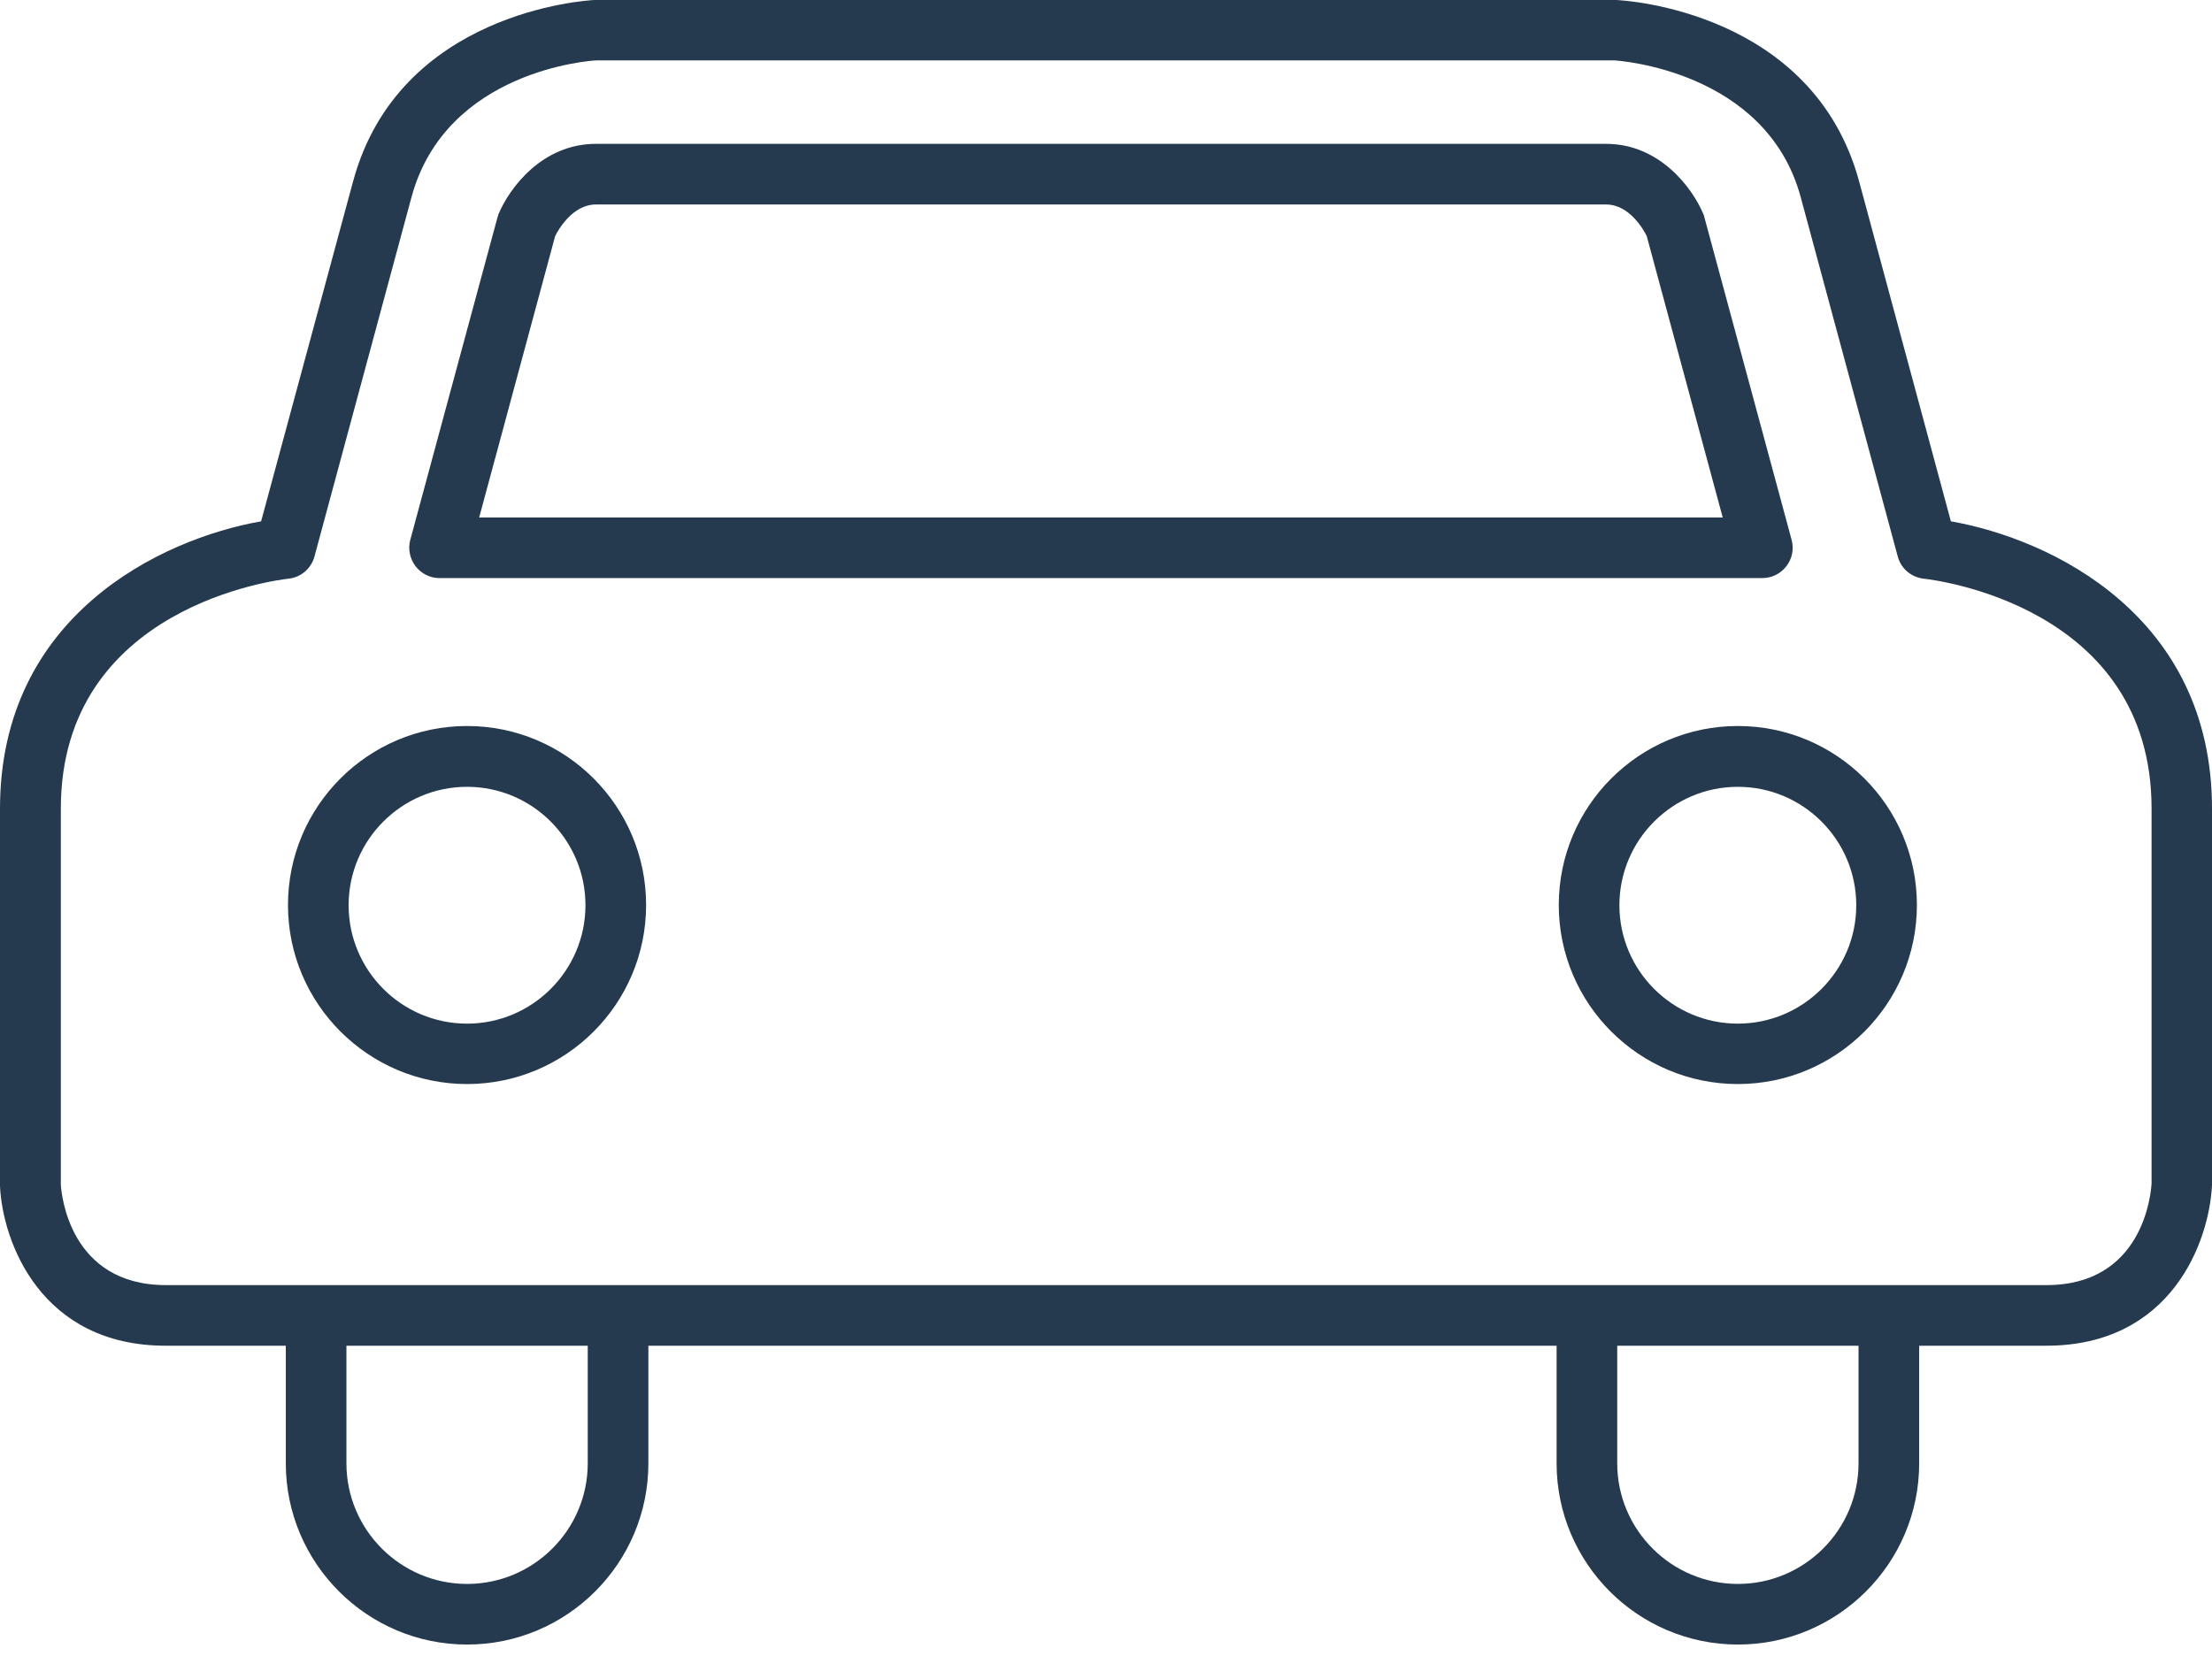 <?xml version="1.0" encoding="UTF-8"?>
<svg xmlns="http://www.w3.org/2000/svg" width="179" height="134" viewBox="0 0 179 134" fill="none">
  <path d="M140.63 87.742C132.649 87.742 126.14 81.249 126.14 73.252C126.14 65.255 132.632 58.762 140.63 58.762C148.627 58.762 155.12 65.255 155.12 73.252C155.12 81.249 148.627 87.742 140.63 87.742ZM140.63 63.684C135.347 63.684 131.046 67.986 131.046 73.268C131.046 78.551 135.347 82.852 140.63 82.852C145.912 82.852 150.213 78.551 150.213 73.268C150.213 67.986 145.912 63.684 140.63 63.684Z" fill="#253A4F"></path>
  <path d="M165.589 108.921H13.411C3.271 108.921 0.213 100.482 0 96.017V65.451C0 49.865 12.969 43.634 21.13 42.195L28.571 14.686C32.284 0.932 47.461 0.033 48.099 0H130.787C131.556 0.033 146.716 0.932 150.445 14.686L157.87 42.195C166.031 43.634 179 49.865 179 65.451V95.903C178.787 100.482 175.729 108.921 165.589 108.921ZM48.213 4.89C47.837 4.906 36.078 5.675 33.298 15.962L25.448 45.04C25.186 46.022 24.335 46.741 23.338 46.839C22.586 46.921 4.923 49.014 4.923 65.451V95.903C4.972 96.622 5.61 104.015 13.427 104.015H165.606C173.423 104.015 174.061 96.622 174.11 95.788V65.451C174.11 48.998 156.431 46.921 155.678 46.839C154.665 46.725 153.83 46.022 153.569 45.04L145.719 15.962C142.922 5.626 130.803 4.906 130.689 4.89H48.246H48.213Z" fill="#253A4F"></path>
  <path d="M37.794 87.742C29.813 87.742 23.304 81.249 23.304 73.252C23.304 65.255 29.796 58.762 37.794 58.762C45.791 58.762 52.284 65.255 52.284 73.252C52.284 81.249 45.791 87.742 37.794 87.742ZM37.794 63.684C32.511 63.684 28.21 67.986 28.21 73.268C28.21 78.551 32.511 82.852 37.794 82.852C43.076 82.852 47.377 78.551 47.377 73.268C47.377 67.986 43.076 63.684 37.794 63.684Z" fill="#253A4F"></path>
  <path d="M37.798 133.109C29.702 133.109 23.128 126.518 23.128 118.439V107.923H28.034V118.439C28.034 123.82 32.417 128.203 37.798 128.203C43.178 128.203 47.561 123.82 47.561 118.439V107.923H52.468V118.439C52.468 126.535 45.877 133.109 37.798 133.109Z" fill="#253A4F"></path>
  <path d="M140.634 133.109C132.538 133.109 125.964 126.518 125.964 118.439V107.923H130.87V118.439C130.87 123.82 135.253 128.203 140.634 128.203C146.014 128.203 150.397 123.82 150.397 118.439V107.923H155.304V118.439C155.304 126.535 148.713 133.109 140.634 133.109Z" fill="#253A4F"></path>
  <path d="M142.611 46.79H35.571C34.802 46.79 34.083 46.43 33.625 45.825C33.167 45.22 33.003 44.435 33.2 43.699L40.248 17.63C40.281 17.532 40.314 17.418 40.346 17.319C41.23 15.21 43.879 11.644 48.213 11.644H129.969C134.303 11.644 136.953 15.21 137.836 17.319C137.885 17.418 137.917 17.516 137.934 17.63L144.983 43.699C145.179 44.435 145.032 45.22 144.557 45.825C144.099 46.43 143.38 46.79 142.611 46.79ZM38.776 41.884H139.406L133.256 19.102C133.011 18.611 131.866 16.551 129.969 16.551H48.213C46.332 16.551 45.171 18.611 44.926 19.102L38.776 41.884Z" fill="#253A4F"></path>
</svg>
